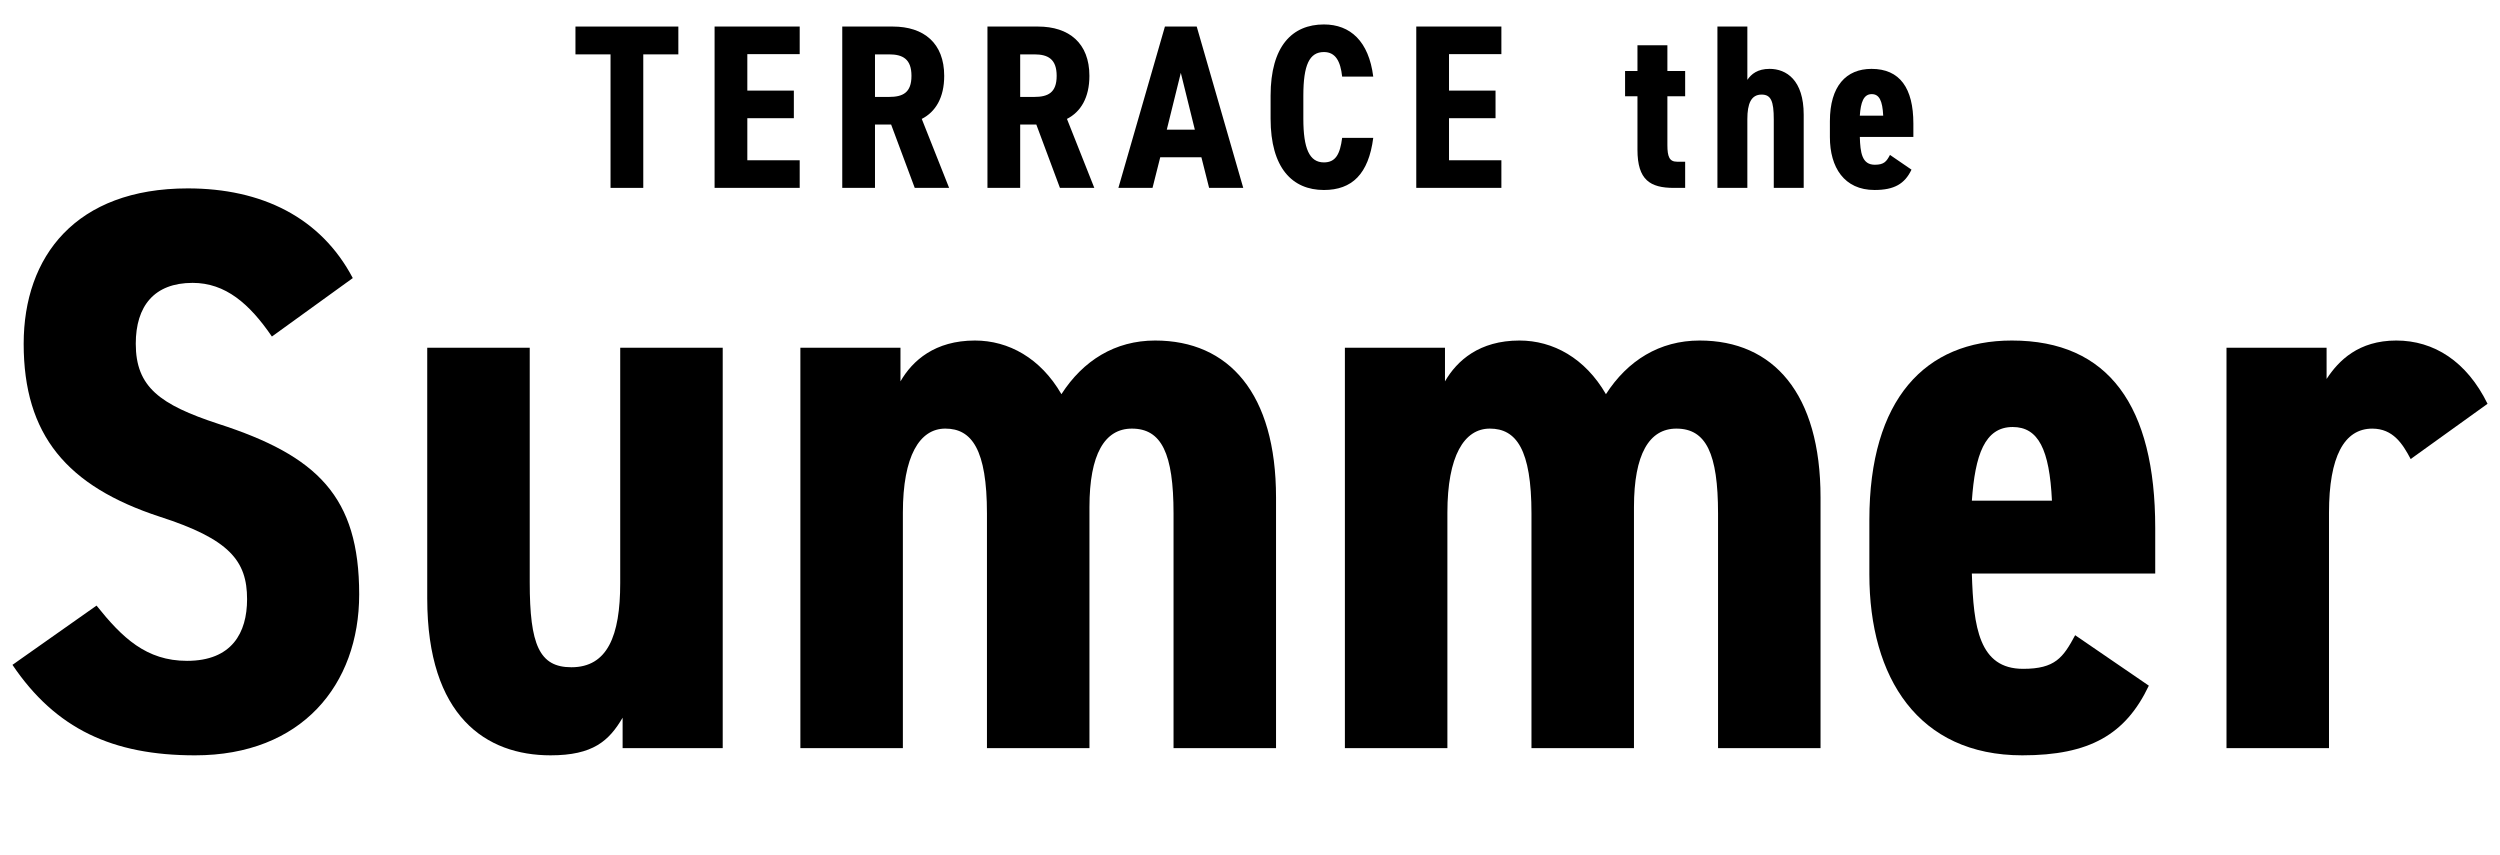 <svg viewBox="0 0 380 130" xmlns="http://www.w3.org/2000/svg"><path d="m103.109 4.036v4.229h-5.331v20.293h-4.976v-20.293h-5.331v-4.229z"/><path d="m121.554 4.036v4.193h-7.961v5.544h7.072v4.194h-7.072v6.397h7.961v4.194h-12.937v-24.522z"/><path d="m139.04 28.559-3.59-9.631h-2.452v9.631h-4.975v-24.523h7.677c4.727 0 7.819 2.523 7.819 7.499 0 3.305-1.315 5.473-3.412 6.539l4.158 10.485h-5.224zm-3.909-13.826c2.096 0 3.412-.64 3.412-3.199s-1.315-3.27-3.412-3.27h-2.133v6.468h2.133z"/><path d="m161.11 28.559-3.59-9.631h-2.452v9.631h-4.975v-24.523h7.677c4.727 0 7.819 2.523 7.819 7.499 0 3.305-1.315 5.473-3.412 6.539l4.158 10.485h-5.224zm-3.909-13.826c2.096 0 3.412-.64 3.412-3.199s-1.315-3.27-3.412-3.27h-2.133v6.468h2.133z"/><path d="m175.184 28.559h-5.189l7.072-24.522h4.833l7.073 24.522h-5.189l-1.173-4.656h-6.255l-1.173 4.656zm4.3-17.486-2.133 8.637h4.265z"/><path d="m204.007 11.642c-.249-2.31-.995-3.732-2.772-3.732-2.204 0-3.127 1.954-3.127 6.646v3.483c0 4.549.924 6.646 3.127 6.646 1.777 0 2.452-1.244 2.772-3.732h4.726c-.71 5.509-3.234 7.926-7.499 7.926-4.798 0-8.104-3.341-8.104-10.84v-3.483c0-7.57 3.305-10.84 8.104-10.84 4.016 0 6.823 2.559 7.499 7.926z"/><path d="m228.21 4.036v4.193h-7.961v5.544h7.072v4.194h-7.072v6.397h7.961v4.194h-12.937v-24.522z"/><path d="m247.011 10.789h1.883v-3.91h4.549v3.91h2.701v3.839h-2.701v7.428c0 1.777.32 2.523 1.457 2.523h1.244v3.981h-1.706c-3.625 0-5.544-1.209-5.544-5.793v-8.139h-1.883z"/><path d="m261.049 4.036h4.549v8.103c.604-.888 1.564-1.671 3.376-1.671 2.559 0 5.189 1.706 5.189 6.966v11.124h-4.549v-10.413c0-2.772-.427-3.768-1.849-3.768-1.599 0-2.168 1.386-2.168 3.732v10.449h-4.549v-24.522z"/><path d="m290.547 25.786c-1.031 2.168-2.63 3.092-5.615 3.092-4.62 0-6.788-3.447-6.788-8.032v-2.416c0-5.366 2.488-7.961 6.326-7.961 4.301 0 6.362 2.914 6.362 8.317v2.026h-8.139c.071 2.381.32 4.229 2.275 4.229 1.422 0 1.777-.497 2.31-1.493l3.27 2.239zm-7.854-8.209h3.554c-.107-2.274-.604-3.27-1.742-3.27-1.244 0-1.671 1.244-1.813 3.27z"/><path d="m41.328 51.152c-3.408-4.99-7.059-8.155-12.05-8.155-5.843 0-8.641 3.53-8.641 9.251 0 6.573 3.651 9.251 12.537 12.172 15.093 4.869 21.422 11.076 21.422 25.926 0 13.754-8.764 24.465-24.952 24.465-12.537 0-21.178-4.017-27.751-13.754l12.78-9.006c3.894 4.869 7.546 8.398 13.754 8.398 6.816 0 9.129-4.26 9.129-9.372 0-5.842-2.677-9.129-13.267-12.537-14.119-4.625-20.691-12.415-20.691-26.291 0-13.267 7.912-23.613 24.951-23.613 11.198 0 20.205 4.381 25.074 13.632l-12.294 8.885z"/><path d="m109.852 113.714h-15.215v-4.625c-2.069 3.529-4.504 5.721-10.954 5.721-9.738 0-18.744-5.843-18.744-23.856v-38.097h15.58v35.663c0 9.494 1.461 12.902 6.329 12.902 5.477 0 7.425-4.747 7.425-12.78v-35.785h15.58v60.858z"/><path d="m121.657 52.856h15.215v5.112c1.826-3.164 5.234-6.208 11.32-6.208 5.112 0 9.981 2.678 13.145 8.155 3.286-5.112 8.154-8.155 14.241-8.155 11.198 0 18.379 8.034 18.379 23.857v38.097h-15.579v-35.663c0-9.129-1.826-12.902-6.33-12.902-4.138 0-6.451 3.894-6.451 11.928v36.636h-15.58v-35.663c0-9.737-2.312-12.902-6.329-12.902-3.895 0-6.451 4.138-6.451 12.78v35.784h-15.58v-60.858z"/><path d="m204.422 52.856h15.215v5.112c1.825-3.164 5.233-6.208 11.32-6.208 5.112 0 9.981 2.678 13.145 8.155 3.286-5.112 8.154-8.155 14.241-8.155 11.198 0 18.379 8.034 18.379 23.857v38.097h-15.579v-35.663c0-9.129-1.826-12.902-6.33-12.902-4.138 0-6.45 3.894-6.45 11.928v36.636h-15.58v-35.663c0-9.737-2.312-12.902-6.329-12.902-3.895 0-6.451 4.138-6.451 12.78v35.784h-15.58v-60.858z"/><path d="m326.622 104.221c-3.529 7.425-9.006 10.589-19.231 10.589-15.823 0-23.248-11.807-23.248-27.508v-8.277c0-18.379 8.52-27.265 21.665-27.265 14.728 0 21.787 9.981 21.787 28.482v6.937h-27.873c.244 8.155 1.096 14.484 7.79 14.484 4.869 0 6.085-1.704 7.912-5.112l11.198 7.669zm-26.898-28.117h12.171c-.365-7.79-2.069-11.198-5.964-11.198-4.259 0-5.721 4.26-6.207 11.198z"/><path d="m366.422 69.775c-1.217-2.313-2.677-4.625-5.842-4.625-4.26 0-6.573 4.26-6.573 12.78v35.784h-15.58v-60.858h15.214v4.747c1.826-2.8 4.869-5.843 10.589-5.843s10.711 3.165 13.876 9.616l-11.685 8.399z"/></svg>